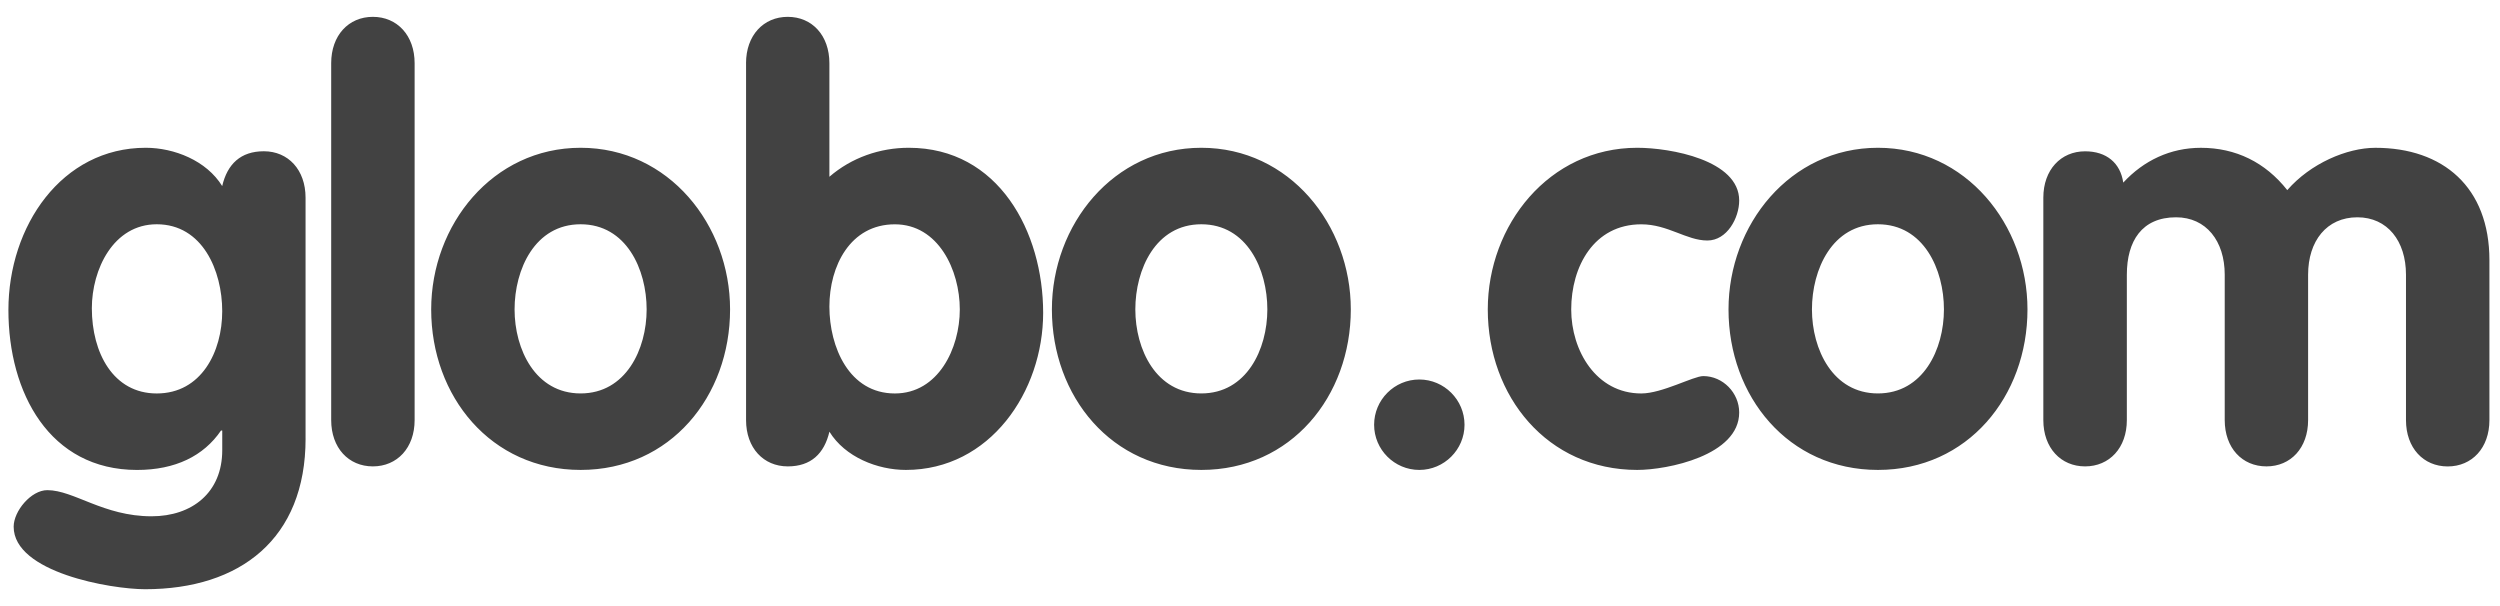 <svg xmlns="http://www.w3.org/2000/svg" fill="none" viewBox="0 0 99 24" height="24" width="99">
<path fill="#424242" d="M80.916 7.828C80.916 6.726 81.608 5.992 82.569 5.992C83.417 5.992 83.967 6.452 84.081 7.231C84.889 6.359 85.943 5.853 87.156 5.853C88.536 5.853 89.707 6.428 90.576 7.529C91.493 6.474 92.937 5.853 94.064 5.853C96.747 5.853 98.581 7.415 98.581 10.304V16.637C98.581 17.737 97.893 18.471 96.929 18.471C95.965 18.471 95.277 17.737 95.277 16.637V10.877C95.277 9.546 94.544 8.605 93.352 8.605C92.135 8.605 91.401 9.546 91.401 10.877V16.636C91.401 17.736 90.715 18.469 89.752 18.469C88.787 18.469 88.099 17.736 88.099 16.636V10.877C88.099 9.546 87.365 8.605 86.172 8.605C84.819 8.605 84.223 9.546 84.223 10.877V16.636C84.223 17.736 83.533 18.469 82.569 18.469C81.608 18.469 80.916 17.736 80.916 16.636V7.828ZM12.101 17.368C12.101 21.338 9.511 23.333 5.747 23.333C4.393 23.333 0.541 22.669 0.541 20.858C0.541 20.238 1.231 19.41 1.872 19.41C2.927 19.41 4.097 20.445 6.001 20.445C7.607 20.445 8.801 19.506 8.801 17.828V17.049H8.752C8.064 18.058 6.941 18.61 5.425 18.61C1.963 18.609 0.333 15.556 0.333 12.276C0.333 8.95 2.445 5.852 5.771 5.852C6.893 5.852 8.177 6.357 8.799 7.368C9.003 6.496 9.531 5.99 10.449 5.99C11.413 5.99 12.1 6.725 12.1 7.827V17.368H12.101ZM6.207 8.881C4.487 8.881 3.637 10.671 3.637 12.208C3.637 13.975 4.487 15.581 6.207 15.581C7.972 15.581 8.8 13.931 8.8 12.324C8.8 10.717 8.019 8.881 6.207 8.881ZM13.115 2.502C13.115 1.404 13.801 0.667 14.765 0.667C15.729 0.667 16.419 1.404 16.419 2.502V16.636C16.419 17.736 15.728 18.469 14.765 18.469C13.803 18.469 13.115 17.736 13.115 16.636V2.502ZM28.911 12.253C28.911 15.694 26.549 18.609 22.993 18.609C19.439 18.609 17.075 15.694 17.075 12.253C17.075 8.904 19.507 5.852 22.993 5.852C26.48 5.852 28.911 8.904 28.911 12.253ZM20.377 12.253C20.377 13.837 21.203 15.58 22.992 15.58C24.781 15.58 25.607 13.836 25.607 12.253C25.607 10.671 24.804 8.881 22.992 8.881C21.179 8.881 20.377 10.671 20.377 12.253ZM29.543 2.502C29.543 1.404 30.231 0.667 31.195 0.667C32.159 0.667 32.844 1.404 32.844 2.502V7C33.717 6.244 34.841 5.852 35.988 5.852C39.544 5.852 41.309 9.181 41.309 12.389C41.309 15.511 39.199 18.609 35.873 18.609C34.752 18.609 33.465 18.104 32.845 17.095C32.64 17.966 32.113 18.469 31.196 18.469C30.232 18.469 29.544 17.736 29.544 16.636V2.502H29.543ZM35.436 15.581C37.157 15.581 38.008 13.793 38.008 12.255C38.008 10.694 37.157 8.883 35.436 8.883C33.671 8.883 32.844 10.533 32.844 12.14C32.844 13.744 33.624 15.581 35.436 15.581ZM53.492 12.253C53.492 15.694 51.129 18.609 47.572 18.609C44.017 18.609 41.655 15.694 41.655 12.253C41.655 8.904 44.085 5.852 47.572 5.852C51.059 5.852 53.492 8.904 53.492 12.253ZM44.959 12.253C44.959 13.837 45.783 15.58 47.572 15.58C49.363 15.58 50.187 13.836 50.187 12.253C50.187 10.671 49.384 8.881 47.572 8.881C45.759 8.881 44.959 10.671 44.959 12.253ZM56.204 15.028C57.189 15.028 57.995 15.833 57.995 16.821C57.995 17.805 57.189 18.609 56.204 18.609C55.219 18.609 54.415 17.805 54.415 16.821C54.415 15.833 55.219 15.028 56.204 15.028ZM67.612 9.524C66.783 9.524 66.051 8.883 64.995 8.883C63.116 8.883 62.22 10.556 62.22 12.255C62.22 13.883 63.207 15.581 64.995 15.581C65.821 15.581 67.06 14.893 67.449 14.893C68.229 14.893 68.872 15.557 68.872 16.336C68.872 18.037 66.028 18.609 64.835 18.609C61.277 18.609 58.916 15.694 58.916 12.253C58.916 8.904 61.347 5.852 64.835 5.852C66.141 5.852 68.872 6.335 68.872 7.941C68.872 8.629 68.391 9.524 67.612 9.524ZM80.288 12.253C80.288 15.694 77.924 18.609 74.367 18.609C70.812 18.609 68.449 15.694 68.449 12.253C68.449 8.904 70.881 5.852 74.367 5.852C77.855 5.852 80.288 8.904 80.288 12.253ZM71.753 12.253C71.753 13.837 72.579 15.58 74.365 15.58C76.156 15.58 76.98 13.836 76.98 12.253C76.98 10.671 76.179 8.881 74.365 8.881C72.555 8.881 71.753 10.671 71.753 12.253Z"></path>
</svg>
